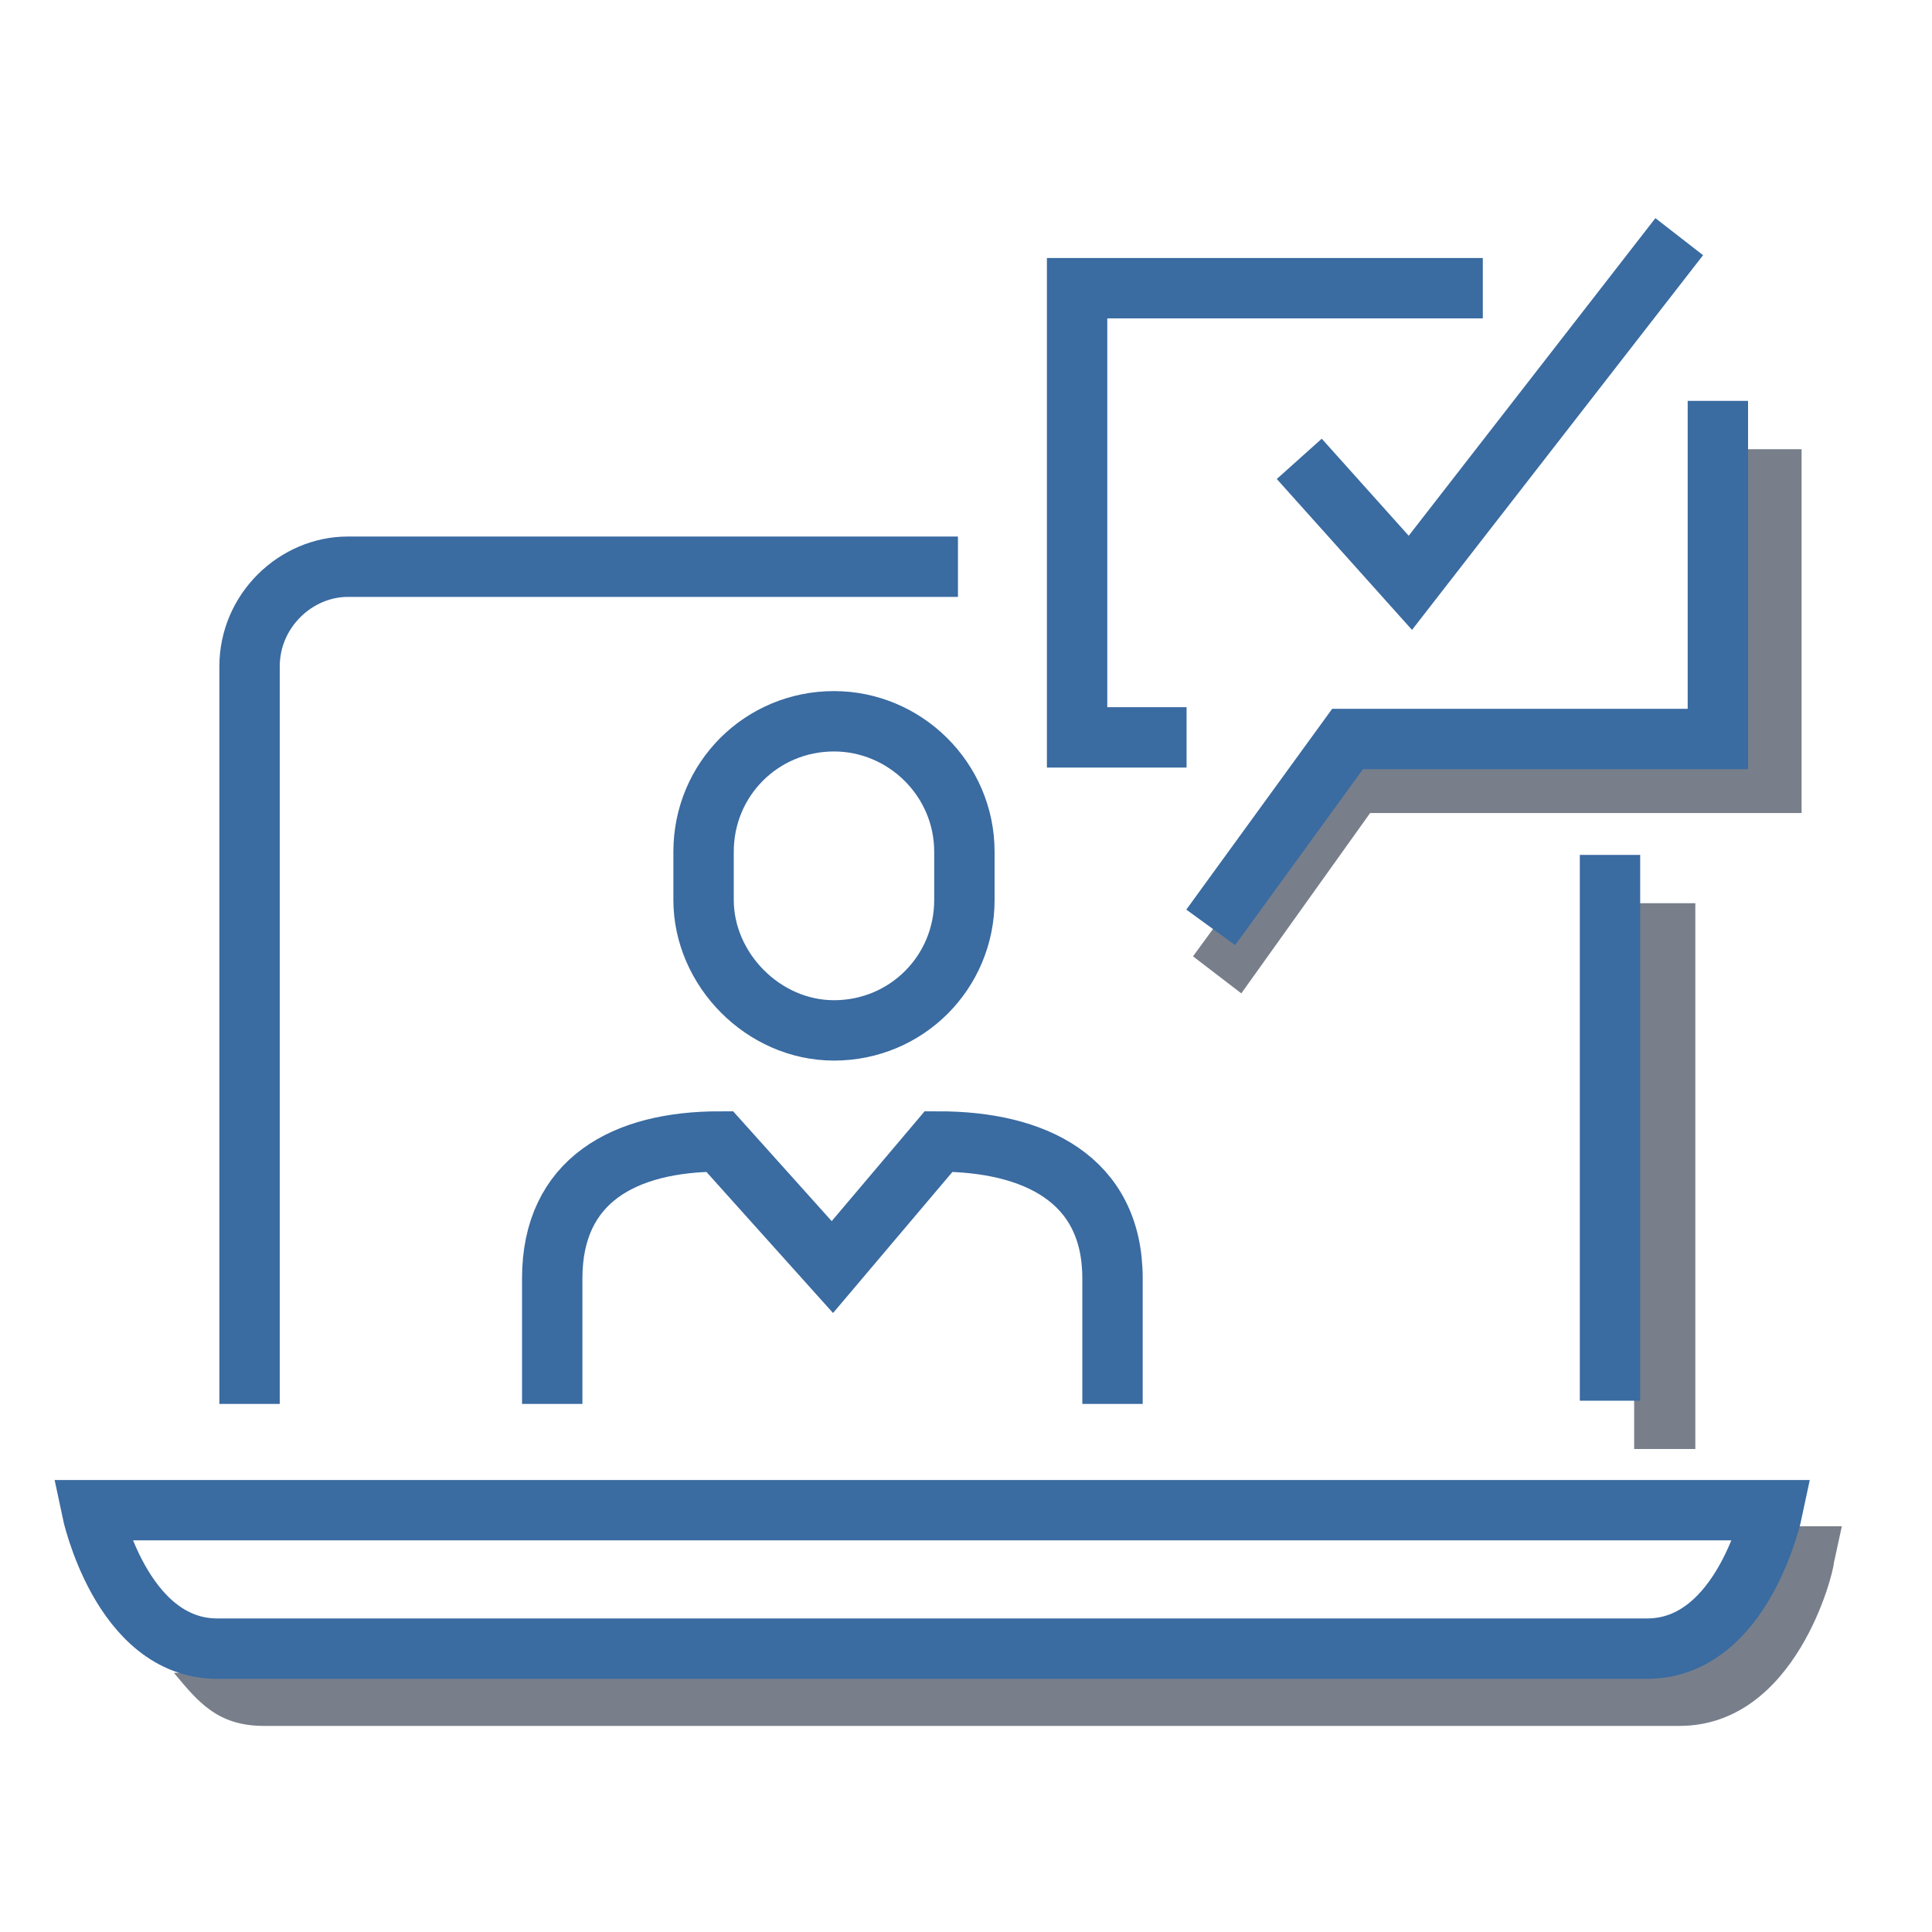 <?xml version="1.0" encoding="utf-8"?>
<!-- Generator: Adobe Illustrator 24.3.0, SVG Export Plug-In . SVG Version: 6.00 Build 0)  -->
<svg version="1.2" baseProfile="tiny" id="Calque_1"
	 xmlns="http://www.w3.org/2000/svg" xmlns:xlink="http://www.w3.org/1999/xlink" x="0px" y="0px" viewBox="0 0 120 120"
	 overflow="visible" xml:space="preserve">
<g id="Calque_4">
	<g>
		<rect x="101.5" y="56.1" fill="#787F8A" width="3.8" height="33.9"/>
		<polygon fill="#787F8A" points="77.1,61.7 74.1,59.4 83.3,46.8 108.2,46.8 108.2,27.9 111.9,27.9 111.9,50.5 85.1,50.5 		"/>
	</g>
	<path fill="#787F8A" d="M109,94.8v3.8h0.5c-0.9,2.1-2.5,4.8-5.3,4.8H60.1v0.5H10.8c1.5,1.8,2.7,3.3,5.6,3.3h87.9
		c7.3,0,9.6-9.6,9.6-10.1l0.5-2.3C114.3,94.8,109,94.8,109,94.8z"/>
</g>
<g id="Calque_5">
	<g>
		<path fill="none" stroke="#3A6BA1" stroke-width="3.75" stroke-miterlimit="10" d="M100,53.1V87"/>
		<path fill="none" stroke="#3A6BA1" stroke-width="3.75" stroke-miterlimit="10" d="M15.5,87.2V41.4c0-3.5,2.9-6.2,6.1-6.2h37.9"/>
		<path fill="none" stroke="#3A6BA1" stroke-width="3.75" stroke-miterlimit="10" d="M5.7,93.8c0,0,1.8,8.6,7.8,8.6h88.8
			c6,0,7.8-8.6,7.8-8.6H5.7z"/>
		<polyline fill="none" stroke="#3A6BA1" stroke-width="3.75" stroke-miterlimit="10" points="92.1,17.9 66.9,17.9 66.9,45.8 
			73.7,45.8 		"/>
		<polyline fill="none" stroke="#3A6BA1" stroke-width="3.75" stroke-miterlimit="10" points="106.7,24.9 106.7,45.9 83.7,45.9 
			75.2,57.6 		"/>
		<polyline fill="none" stroke="#3A6BA1" stroke-width="3.75" stroke-miterlimit="10" points="80.7,28.5 87.6,36.2 104.3,14.7 		"/>
		<path fill="none" stroke="#3A6BA1" stroke-width="3.75" stroke-miterlimit="10" d="M34.3,87.2v-7.8c0-6.1,4.5-8.5,10.4-8.5l7,7.8
			l6.6-7.8c5.9,0,10.8,2.3,10.8,8.5v7.8"/>
		<path fill="none" stroke="#3A6BA1" stroke-width="3.75" stroke-miterlimit="10" d="M59.9,55.9c0,4.5-3.6,8.1-8.1,8.1
			c-4.4,0-8.1-3.8-8.1-8.1v-3c0-4.5,3.6-8.1,8.1-8.1c4.4,0,8.1,3.6,8.1,8.1V55.9z"/>
	</g>
</g>
</svg>
